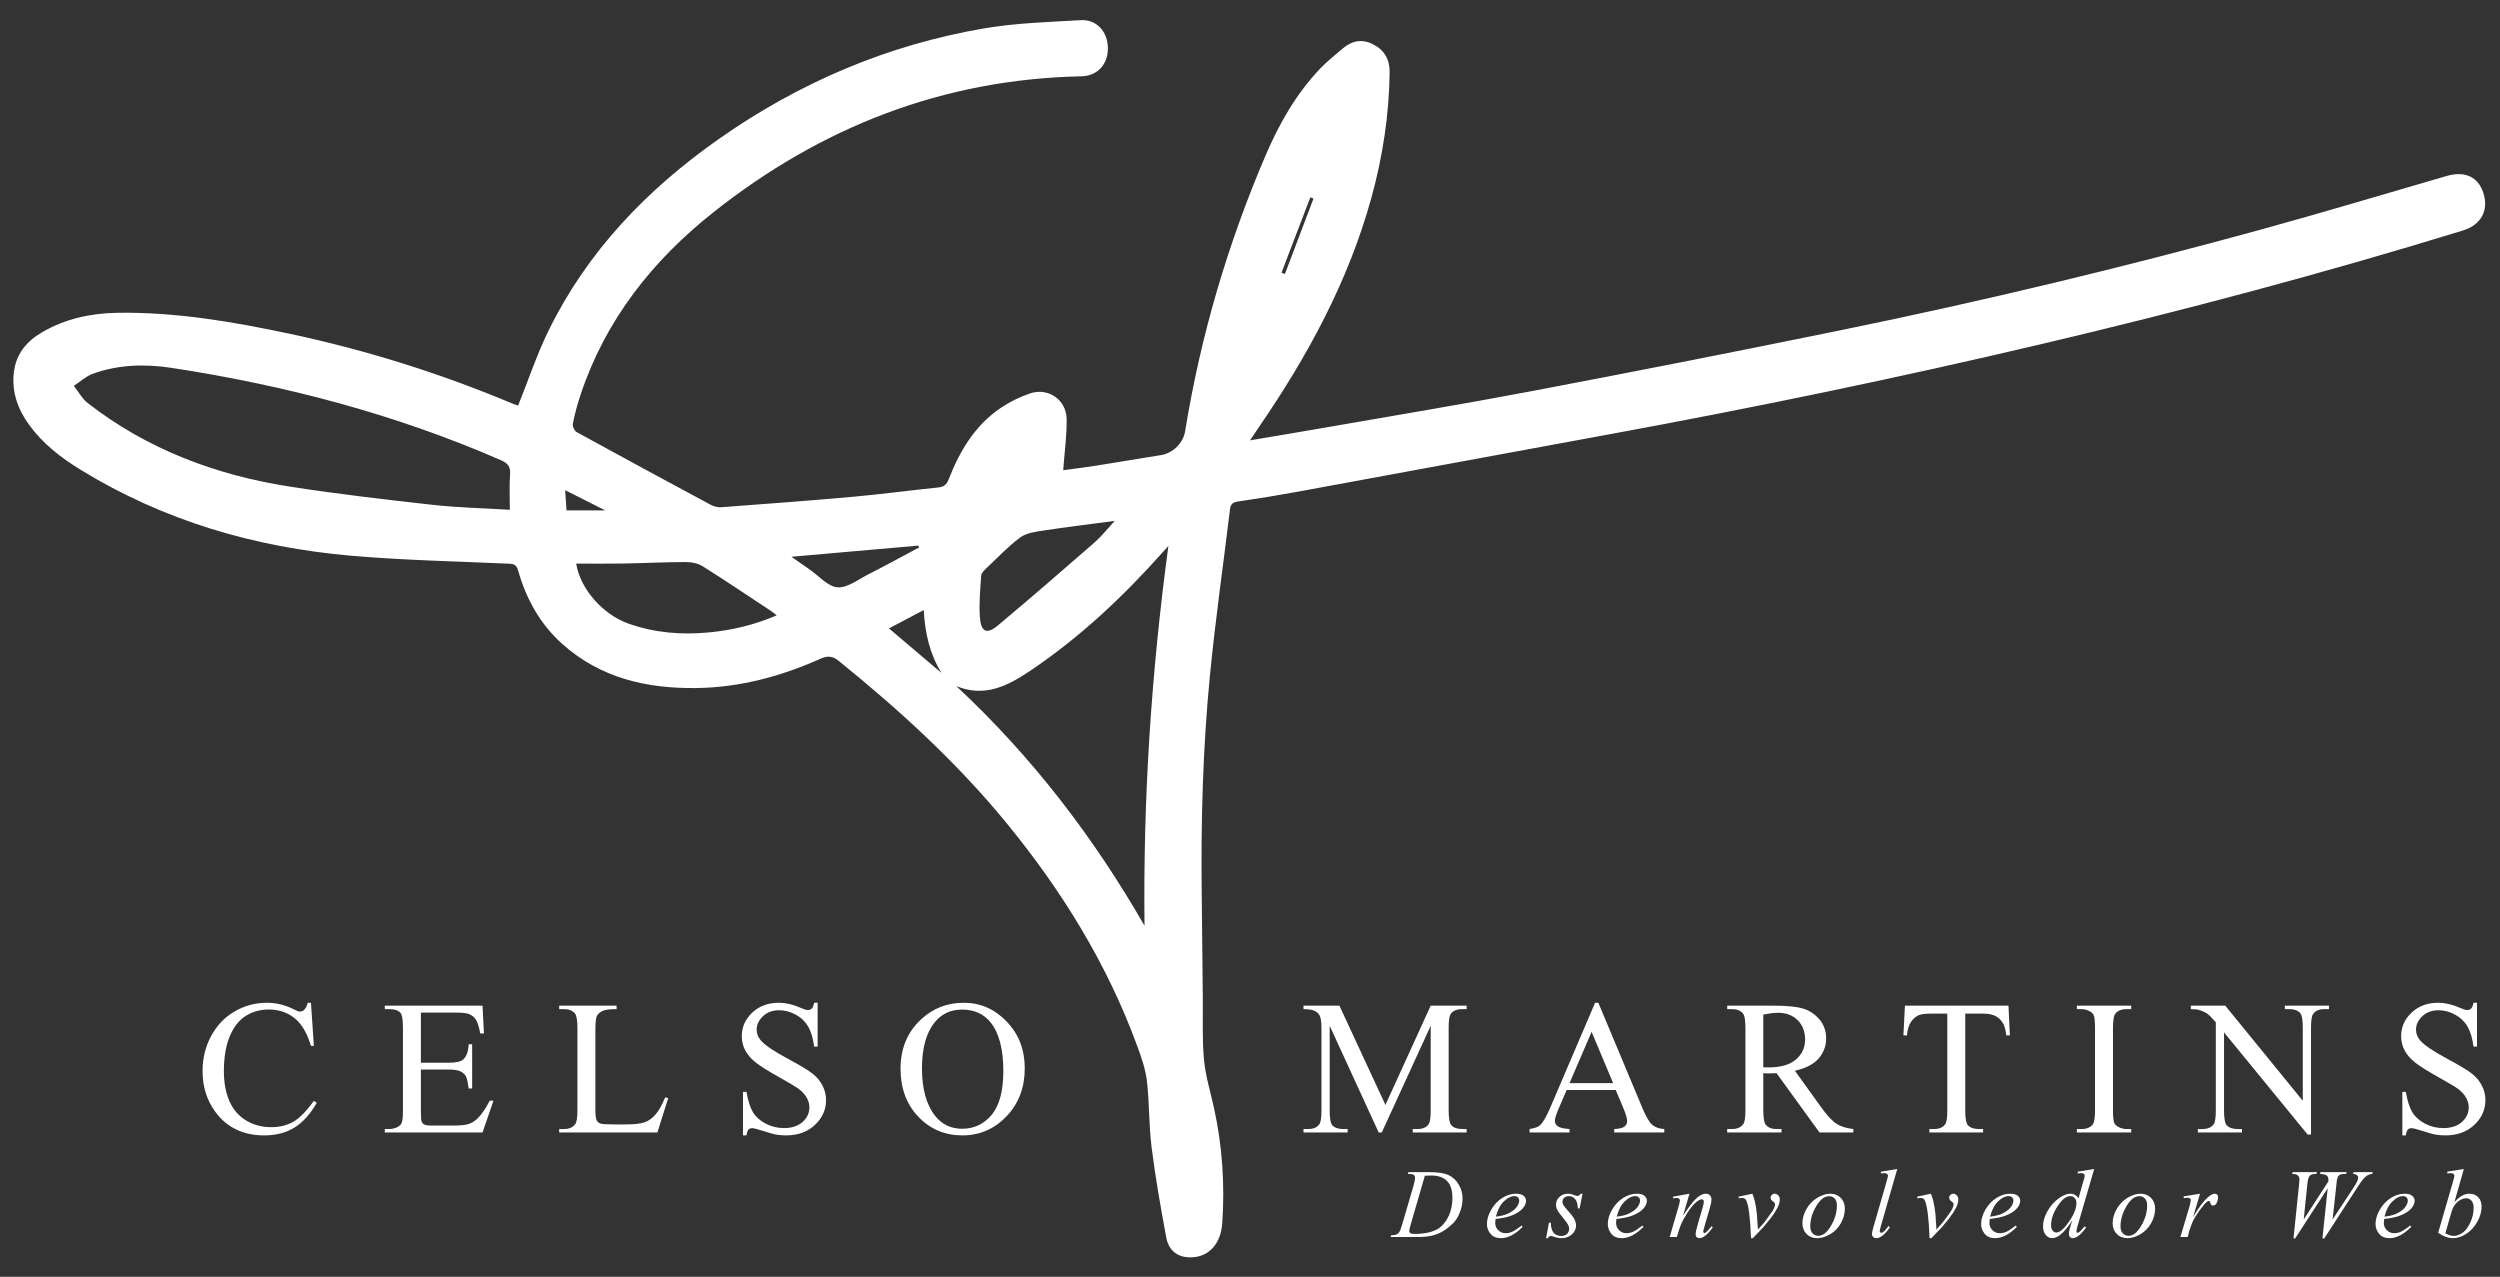 <?xml version="1.0" encoding="utf-8"?>
<!-- Generator: Adobe Illustrator 16.0.0, SVG Export Plug-In . SVG Version: 6.00 Build 0)  -->
<!DOCTYPE svg PUBLIC "-//W3C//DTD SVG 1.1//EN" "http://www.w3.org/Graphics/SVG/1.1/DTD/svg11.dtd">
<svg version="1.1" id="Layer_1" xmlns="http://www.w3.org/2000/svg" xmlns:xlink="http://www.w3.org/1999/xlink" x="0px" y="0px"
	 width="746px" height="381px" viewBox="0 0 746 381" enable-background="new 0 0 746 381" xml:space="preserve">
<rect x="0" y="0" width="746" height="381" fill="#333333" stroke="none"/>
<g>
	<path fill-rule="evenodd" clip-rule="evenodd" fill="#FFFFFF" d="M154.61,121.031c3.039-7.573,5.561-15.177,9.047-22.308
		c11.615-23.75,29.398-42.188,50.836-57.246c23.934-16.816,50.3-28.069,79.145-33.002c9.496-1.623,19.241-1.892,28.892-2.461
		c4.745-0.28,8.083,3.549,8.064,8.436c-0.017,4.834-3.183,8.222-7.902,8.319c-41.255,0.85-77.632,15.114-109.739,40.516
		c-18.221,14.413-32.273,32.144-39.725,54.526c-0.938,2.814-1.715,5.698-2.297,8.602c-0.152,0.76,0.471,2.157,1.143,2.525
		c13.278,7.3,26.609,14.503,39.959,21.671c0.928,0.497,2.121,0.827,3.153,0.749c13.185-0.98,26.37-1.956,39.538-3.139
		c8.434-0.754,16.83-1.905,25.257-2.758c1.733-0.173,2.499-0.877,3.114-2.459c3.292-8.47,7.857-16.109,15.561-21.31
		c2.662-1.8,5.662-3.259,8.705-4.298c5.422-1.85,10.873,1.922,10.926,7.688c0.045,4.974-0.645,9.953-1.033,15.237
		c3.053-0.425,6.523-0.85,9.977-1.392c6.428-1.014,12.844-2.118,19.273-3.138c3.449-0.551,6.562-3.58,7.126-7.051
		c4.625-28.485,12.706-55.969,24.072-82.481c4.052-9.453,9.121-18.337,16.28-25.843c2.051-2.143,4.415-3.987,6.673-5.93
		c2.728-2.35,5.773-2.947,9.048-1.285c3.382,1.722,5.008,4.516,4.963,8.361c-0.156,12.73-2.067,25.196-5.443,37.452
		c-6.885,24.977-19.074,47.346-33.646,68.544c-0.776,1.132-1.525,2.28-2.565,3.837c7.474-1.266,14.438-2.409,21.384-3.625
		c21.059-3.683,42.156-7.156,63.153-11.149c30.95-5.882,61.867-11.963,92.734-18.292c41.687-8.548,83.061-18.477,124.099-29.749
		c18.627-5.116,37.126-10.677,55.681-16.064c5.421-1.573,9.395,0.209,10.959,5.029c1.688,5.209-0.62,9.552-6.097,11.236
		c-41.563,12.79-83.574,23.945-125.898,33.927c-42.793,10.094-85.832,19.002-129.078,26.94
		c-30.989,5.692-61.962,11.44-92.952,17.124c-5.852,1.073-11.729,2.034-17.619,2.884c-1.635,0.237-2.178,0.889-2.365,2.442
		c-1.978,16.442-4.35,32.848-5.96,49.326c-2.135,21.895-2.741,43.881-2.456,65.884c0.131,10.16,0.207,20.32,0.316,30.478
		c0.066,6.151-0.213,12.335,0.354,18.438c0.452,4.854,1.938,9.61,2.989,14.408c2.487,11.354,3.264,22.833,2.459,34.415
		c-0.41,5.947-3.85,9.834-8.813,10.127c-4.119,0.246-7.098-1.671-7.883-5.871c-1.672-8.947-3.248-17.929-4.387-26.957
		c-0.826-6.547-0.634-13.218-1.396-19.773c-0.411-3.549-1.649-7.053-2.888-10.439c-8.952-24.471-22.451-46.303-38.885-66.392
		c-14.82-18.116-31.994-33.812-50.145-48.496c-1.823-1.476-3.271-1.663-5.451-0.69c-11.74,5.242-23.986,8.567-36.923,8.755
		c-14.848,0.212-28.675-2.912-40.12-13.12c-6.649-5.93-10.799-13.446-13.213-21.933c-0.455-1.596-1.115-1.976-2.66-2.046
		c-15.719-0.71-31.477-1.02-47.142-2.381c-28.809-2.501-56.034-10.453-80.849-25.705c-5.82-3.577-11.198-7.743-15.268-13.349
		c-3.391-4.673-5.243-9.828-4.55-15.696c0.644-5.449,3.759-9.193,8.323-11.876c7.004-4.116,14.73-5.757,22.709-5.868
		c17.408-0.24,34.461,2.683,51.42,6.296c22.875,4.873,45.078,11.87,66.637,20.927C153.806,120.799,154.412,120.964,154.61,121.031z
		 M152.138,152.124c0-3.82-0.184-7.171,0.063-10.487c0.171-2.312-0.549-3.37-2.705-4.31c-31.523-13.745-64.482-22.394-98.38-27.566
		c-7.813-1.19-15.833-0.997-23.44,1.78c-2.049,0.746-3.774,2.378-5.648,3.604c1.394,1.75,2.506,3.862,4.225,5.195
		c17.757,13.76,38.135,21.416,60.122,24.845c14.227,2.216,28.546,3.873,42.86,5.472
		C136.612,151.481,144.067,151.629,152.138,152.124z M341.525,276.239c-0.44-37.758,1.983-75.233,7.122-113.307
		c-0.959,1.051-1.328,1.453-1.691,1.858c-11.822,13.254-24.672,25.364-39.453,35.313c-6.701,4.507-13.602,8.14-22.144,4.63
		C307.845,225.675,326.243,249.643,341.525,276.239z M231.769,183.622c-0.801-0.609-1.357-1.084-1.967-1.486
		c-6.669-4.404-13.299-8.872-20.06-13.128c-1.376-0.869-3.263-1.297-4.913-1.294c-6.322,0.014-12.643,0.332-18.965,0.441
		c-4.626,0.084-9.255,0.017-13.933,0.017c1.227,7.587,7.913,15.165,15.587,17.903c7.763,2.767,15.804,3.412,23.924,2.649
		C218.357,188.073,225.101,186.492,231.769,183.622z M332.644,155.438c-7.523,1-14.422,1.827-21.287,2.878
		c-2.385,0.366-5.104,0.718-6.937,2.07c-3.638,2.691-6.783,6.056-10.089,9.186c-0.641,0.608-1.495,1.397-1.545,2.151
		c-0.281,4.161-0.689,8.363-0.385,12.502c0.328,4.438,2.084,5.161,5.475,2.319c9.686-8.112,19.238-16.386,28.757-24.693
		C328.699,160.049,330.412,157.841,332.644,155.438z M274.284,163.347c-0.094-0.18-0.186-0.358-0.278-0.537
		c-12.453,1.096-24.906,2.19-37.843,3.328c2.119,1.486,3.775,2.663,5.446,3.817c2.741,1.892,5.382,5.035,8.275,5.295
		c2.888,0.257,6.097-2.263,9.06-3.775C264.101,168.851,269.175,166.065,274.284,163.347z M280.935,200.813
		c-3.5-5.645-4.91-11.888-5.294-18.775c-3.563,1.883-6.87,3.63-10.37,5.479C270.605,192.044,275.77,196.429,280.935,200.813z
		 M168.643,146.267c0.156,2.367,0.28,4.223,0.403,6.045c3.85,0,7.371,0,11.579,0C176.374,150.168,172.766,148.349,168.643,146.267z
		 M382.396,81.387c0.341,0.123,0.683,0.243,1.023,0.363c2.845-7.5,5.689-15.003,8.528-22.503c-0.313-0.12-0.632-0.237-0.944-0.357
		C388.13,66.39,385.263,73.887,382.396,81.387z"/>
</g>
<g>
	<path fill="#FFFFFF" d="M92.79,299.225l0.865,12.866H92.79c-1.154-3.852-2.801-6.624-4.94-8.317
		c-2.14-1.692-4.708-2.539-7.703-2.539c-2.512,0-4.782,0.637-6.81,1.911c-2.028,1.275-3.624,3.308-4.787,6.099
		c-1.162,2.791-1.744,6.262-1.744,10.41c0,3.424,0.549,6.392,1.646,8.903s2.75,4.438,4.954,5.777c2.205,1.34,4.722,2.01,7.55,2.01
		c2.456,0,4.623-0.525,6.503-1.577c1.88-1.051,3.944-3.14,6.196-6.266l0.865,0.559c-1.898,3.367-4.113,5.833-6.643,7.396
		c-2.531,1.563-5.536,2.345-9.016,2.345c-6.27,0-11.127-2.326-14.568-6.978c-2.568-3.461-3.852-7.536-3.852-12.225
		c0-3.777,0.846-7.247,2.539-10.41s4.023-5.614,6.992-7.354c2.967-1.739,6.21-2.609,9.727-2.609c2.735,0,5.433,0.67,8.094,2.01
		c0.781,0.409,1.34,0.613,1.675,0.613c0.503,0,0.938-0.176,1.312-0.53c0.484-0.502,0.828-1.2,1.033-2.093H92.79z"/>
	<path fill="#FFFFFF" d="M125.595,302.155v14.96h8.318c2.158,0,3.6-0.326,4.326-0.978c0.967-0.855,1.506-2.362,1.618-4.521h1.032
		v13.174h-1.032c-0.261-1.842-0.521-3.023-0.782-3.545c-0.334-0.65-0.883-1.162-1.646-1.535c-0.763-0.371-1.936-0.558-3.516-0.558
		h-8.318v12.476c0,1.675,0.074,2.693,0.225,3.056c0.148,0.363,0.408,0.652,0.781,0.865c0.371,0.215,1.078,0.321,2.121,0.321h6.419
		c2.14,0,3.693-0.148,4.661-0.446c0.967-0.298,1.897-0.884,2.791-1.759c1.153-1.153,2.334-2.893,3.545-5.219h1.115l-3.266,9.489
		h-29.165v-1.032h1.339c0.894,0,1.74-0.214,2.541-0.643c0.595-0.297,1-0.744,1.213-1.34c0.215-0.595,0.322-1.813,0.322-3.656
		v-24.588c0-2.4-0.242-3.88-0.727-4.438c-0.67-0.743-1.786-1.116-3.35-1.116h-1.339v-1.032h29.165l0.42,8.289h-1.089
		c-0.392-1.991-0.823-3.358-1.298-4.103s-1.178-1.312-2.107-1.703c-0.744-0.278-2.057-0.418-3.936-0.418H125.595z"/>
	<path fill="#FFFFFF" d="M198.479,327.47l0.921,0.195l-3.237,10.271h-29.306v-1.032h1.423c1.601,0,2.744-0.521,3.434-1.563
		c0.391-0.595,0.586-1.972,0.586-4.131v-24.421c0-2.362-0.261-3.842-0.781-4.438c-0.727-0.818-1.805-1.229-3.238-1.229h-1.423
		v-1.032h17.136v1.032c-2.009-0.018-3.418,0.168-4.228,0.559s-1.363,0.884-1.661,1.479c-0.297,0.596-0.446,2.019-0.446,4.27v23.779
		c0,1.545,0.149,2.605,0.446,3.182c0.224,0.391,0.568,0.68,1.033,0.865c0.465,0.187,1.916,0.279,4.354,0.279h2.764
		c2.902,0,4.939-0.214,6.111-0.642c1.173-0.428,2.242-1.187,3.211-2.274C196.544,331.53,197.511,329.813,198.479,327.47z"/>
	<path fill="#FFFFFF" d="M243.983,299.225v13.09h-1.033c-0.334-2.512-0.935-4.512-1.8-6.001c-0.865-1.488-2.099-2.67-3.698-3.544
		c-1.6-0.875-3.256-1.313-4.968-1.313c-1.936,0-3.535,0.591-4.8,1.772c-1.266,1.182-1.898,2.526-1.898,4.033
		c0,1.153,0.4,2.205,1.2,3.153c1.153,1.396,3.897,3.257,8.233,5.582c3.535,1.898,5.949,3.354,7.242,4.368
		c1.293,1.015,2.289,2.21,2.986,3.587c0.698,1.377,1.047,2.818,1.047,4.325c0,2.866-1.111,5.336-3.335,7.41
		c-2.224,2.075-5.085,3.112-8.583,3.112c-1.098,0-2.131-0.084-3.098-0.251c-0.576-0.094-1.771-0.433-3.586-1.019
		c-1.814-0.587-2.963-0.88-3.447-0.88c-0.465,0-0.833,0.14-1.103,0.419c-0.271,0.279-0.47,0.856-0.601,1.73h-1.032v-12.979h1.032
		c0.484,2.717,1.135,4.75,1.955,6.099c0.818,1.35,2.068,2.47,3.754,3.363c1.684,0.893,3.529,1.34,5.539,1.34
		c2.326,0,4.163-0.614,5.513-1.843c1.349-1.228,2.023-2.679,2.023-4.354c0-0.93-0.257-1.87-0.768-2.819
		c-0.513-0.948-1.308-1.832-2.386-2.651c-0.727-0.558-2.708-1.744-5.945-3.559c-3.238-1.813-5.54-3.26-6.908-4.34
		c-1.367-1.078-2.404-2.27-3.111-3.572c-0.707-1.302-1.061-2.735-1.061-4.298c0-2.717,1.041-5.057,3.125-7.02
		s4.736-2.944,7.955-2.944c2.01,0,4.14,0.493,6.391,1.479c1.043,0.465,1.777,0.697,2.205,0.697c0.484,0,0.879-0.144,1.187-0.433
		c0.308-0.288,0.554-0.869,0.739-1.744H243.983z"/>
	<path fill="#FFFFFF" d="M287.618,299.225c4.912,0,9.168,1.865,12.769,5.596s5.4,8.387,5.4,13.969c0,5.75-1.813,10.522-5.442,14.318
		s-8.02,5.693-13.174,5.693c-5.209,0-9.586-1.852-13.131-5.554c-3.545-3.703-5.317-8.494-5.317-14.374
		c0-6.01,2.047-10.913,6.141-14.709C278.417,300.871,282.669,299.225,287.618,299.225z M287.087,301.262
		c-3.387,0-6.103,1.256-8.148,3.768c-2.55,3.126-3.824,7.703-3.824,13.732c0,6.178,1.32,10.932,3.963,14.262
		c2.028,2.53,4.707,3.796,8.039,3.796c3.553,0,6.488-1.386,8.805-4.159c2.316-2.771,3.475-7.145,3.475-13.117
		c0-6.476-1.274-11.304-3.823-14.485C293.525,302.527,290.697,301.262,287.087,301.262z"/>
	<path fill="#FFFFFF" d="M411.404,337.936l-14.625-31.846v25.287c0,2.326,0.251,3.777,0.754,4.354
		c0.688,0.781,1.776,1.173,3.266,1.173h1.339v1.032h-13.173v-1.032h1.34c1.6,0,2.734-0.484,3.404-1.452
		c0.409-0.595,0.614-1.953,0.614-4.074v-24.729c0-1.675-0.187-2.884-0.559-3.628c-0.261-0.54-0.739-0.991-1.437-1.354
		c-0.698-0.363-1.819-0.545-3.363-0.545v-1.032h10.717l13.732,29.612l13.508-29.612h10.718v1.032h-1.312
		c-1.619,0-2.764,0.484-3.434,1.451c-0.409,0.596-0.614,1.954-0.614,4.075v24.729c0,2.326,0.261,3.777,0.782,4.354
		c0.688,0.781,1.776,1.173,3.266,1.173h1.312v1.032h-16.076v-1.032h1.34c1.618,0,2.753-0.484,3.404-1.452
		c0.409-0.595,0.614-1.953,0.614-4.074V306.09l-14.597,31.846H411.404z"/>
	<path fill="#FFFFFF" d="M482.139,325.265h-14.652l-2.567,5.973c-0.633,1.47-0.949,2.567-0.949,3.293
		c0,0.577,0.274,1.084,0.823,1.521s1.734,0.721,3.559,0.852v1.032h-11.918v-1.032c1.581-0.279,2.605-0.643,3.07-1.089
		c0.949-0.894,2-2.707,3.154-5.442l13.313-31.147h0.977l13.174,31.482c1.061,2.53,2.023,4.173,2.889,4.926
		c0.865,0.754,2.069,1.177,3.614,1.271v1.032h-14.932v-1.032c1.507-0.074,2.525-0.326,3.056-0.754s0.796-0.949,0.796-1.563
		c0-0.818-0.372-2.111-1.116-3.879L482.139,325.265z M481.357,323.199l-6.419-15.295l-6.587,15.295H481.357z"/>
	<path fill="#FFFFFF" d="M553.041,337.936h-10.103l-12.812-17.695c-0.948,0.038-1.721,0.057-2.316,0.057
		c-0.242,0-0.502-0.005-0.781-0.015c-0.279-0.009-0.567-0.022-0.865-0.042v10.997c0,2.382,0.261,3.861,0.781,4.438
		c0.707,0.819,1.768,1.229,3.182,1.229h1.479v1.032h-16.216v-1.032h1.424c1.6,0,2.744-0.521,3.433-1.563
		c0.391-0.576,0.586-1.944,0.586-4.103v-24.449c0-2.382-0.261-3.86-0.781-4.438c-0.726-0.818-1.805-1.229-3.237-1.229h-1.424v-1.032
		h13.788c4.019,0,6.981,0.293,8.889,0.879s3.526,1.666,4.856,3.237c1.33,1.573,1.996,3.447,1.996,5.624
		c0,2.326-0.759,4.345-2.275,6.057s-3.865,2.921-7.047,3.628l7.814,10.857c1.786,2.493,3.321,4.149,4.605,4.968
		c1.284,0.819,2.958,1.34,5.023,1.563V337.936z M526.164,318.482c0.354,0,0.66,0.005,0.921,0.014
		c0.261,0.01,0.475,0.014,0.643,0.014c3.609,0,6.33-0.781,8.163-2.344c1.833-1.563,2.749-3.554,2.749-5.973
		c0-2.363-0.739-4.284-2.219-5.764s-3.438-2.219-5.875-2.219c-1.079,0-2.54,0.177-4.382,0.53V318.482z"/>
	<path fill="#FFFFFF" d="M599.327,300.09l0.419,8.875h-1.061c-0.205-1.563-0.484-2.679-0.838-3.349
		c-0.577-1.079-1.344-1.875-2.303-2.387c-0.958-0.512-2.219-0.768-3.781-0.768h-5.331v28.915c0,2.326,0.251,3.777,0.754,4.354
		c0.707,0.781,1.795,1.173,3.266,1.173h1.312v1.032h-16.048v-1.032h1.339c1.601,0,2.735-0.484,3.405-1.452
		c0.409-0.595,0.614-1.953,0.614-4.074v-28.915h-4.55c-1.768,0-3.023,0.131-3.768,0.391c-0.968,0.354-1.796,1.033-2.484,2.038
		c-0.688,1.004-1.098,2.362-1.228,4.074h-1.061l0.446-8.875H599.327z"/>
	<path fill="#FFFFFF" d="M635.955,336.903v1.032H619.74v-1.032h1.339c1.563,0,2.698-0.456,3.405-1.368
		c0.446-0.595,0.67-2.027,0.67-4.298v-24.449c0-1.916-0.121-3.182-0.362-3.796c-0.187-0.465-0.568-0.865-1.145-1.2
		c-0.819-0.446-1.675-0.67-2.568-0.67h-1.339v-1.032h16.215v1.032h-1.367c-1.545,0-2.67,0.456-3.377,1.368
		c-0.466,0.596-0.698,2.028-0.698,4.298v24.449c0,1.916,0.121,3.182,0.363,3.796c0.186,0.465,0.576,0.865,1.172,1.2
		c0.8,0.446,1.646,0.67,2.54,0.67H635.955z"/>
	<path fill="#FFFFFF" d="M653.745,300.09h10.271l23.137,28.384v-21.825c0-2.325-0.261-3.777-0.781-4.354
		c-0.688-0.782-1.777-1.173-3.266-1.173h-1.312v-1.032h13.174v1.032h-1.34c-1.601,0-2.735,0.484-3.405,1.451
		c-0.409,0.596-0.614,1.954-0.614,4.075v31.901h-1.005l-24.951-30.478v23.305c0,2.326,0.251,3.777,0.754,4.354
		c0.707,0.781,1.795,1.173,3.266,1.173h1.339v1.032h-13.173v-1.032h1.312c1.619,0,2.763-0.484,3.433-1.452
		c0.409-0.595,0.614-1.953,0.614-4.074v-26.319c-1.098-1.284-1.931-2.13-2.498-2.54c-0.567-0.409-1.4-0.79-2.498-1.144
		c-0.539-0.168-1.358-0.252-2.456-0.252V300.09z"/>
	<path fill="#FFFFFF" d="M739.133,299.225v13.09h-1.032c-0.335-2.512-0.935-4.512-1.8-6.001c-0.865-1.488-2.099-2.67-3.698-3.544
		c-1.601-0.875-3.257-1.313-4.968-1.313c-1.936,0-3.536,0.591-4.801,1.772c-1.266,1.182-1.898,2.526-1.898,4.033
		c0,1.153,0.4,2.205,1.2,3.153c1.153,1.396,3.898,3.257,8.233,5.582c3.535,1.898,5.949,3.354,7.243,4.368
		c1.293,1.015,2.288,2.21,2.986,3.587c0.697,1.377,1.047,2.818,1.047,4.325c0,2.866-1.112,5.336-3.336,7.41
		c-2.224,2.075-5.084,3.112-8.582,3.112c-1.098,0-2.131-0.084-3.098-0.251c-0.577-0.094-1.772-0.433-3.587-1.019
		c-1.814-0.587-2.963-0.88-3.446-0.88c-0.466,0-0.833,0.14-1.103,0.419c-0.271,0.279-0.471,0.856-0.601,1.73h-1.032v-12.979h1.032
		c0.483,2.717,1.135,4.75,1.954,6.099c0.818,1.35,2.069,2.47,3.754,3.363c1.684,0.893,3.53,1.34,5.54,1.34
		c2.325,0,4.163-0.614,5.512-1.843c1.35-1.228,2.023-2.679,2.023-4.354c0-0.93-0.256-1.87-0.768-2.819
		c-0.512-0.948-1.307-1.832-2.386-2.651c-0.726-0.558-2.707-1.744-5.945-3.559c-3.237-1.813-5.54-3.26-6.907-4.34
		c-1.368-1.078-2.405-2.27-3.112-3.572c-0.707-1.302-1.061-2.735-1.061-4.298c0-2.717,1.042-5.057,3.126-7.02
		s4.735-2.944,7.954-2.944c2.01,0,4.141,0.493,6.392,1.479c1.042,0.465,1.776,0.697,2.205,0.697c0.483,0,0.879-0.144,1.187-0.433
		c0.307-0.288,0.553-0.869,0.739-1.744H739.133z"/>
</g>
<g>
	<path fill="#FFFFFF" d="M420.104,350.292l0.171-0.528h6.184c2.618,0,4.558,0.3,5.819,0.899c1.261,0.6,2.268,1.545,3.02,2.834
		c0.752,1.291,1.129,2.673,1.129,4.148c0,1.267-0.217,2.497-0.65,3.691c-0.433,1.195-0.923,2.152-1.471,2.87
		c-0.548,0.72-1.388,1.512-2.521,2.378s-2.361,1.507-3.684,1.921c-1.324,0.414-2.976,0.621-4.956,0.621h-8.196l0.186-0.528
		c0.752-0.019,1.257-0.086,1.514-0.2c0.381-0.161,0.662-0.381,0.843-0.656c0.275-0.4,0.585-1.205,0.928-2.414l3.428-11.709
		c0.267-0.924,0.399-1.647,0.399-2.171c0-0.371-0.124-0.657-0.371-0.856c-0.248-0.2-0.733-0.3-1.456-0.3H420.104z M425.174,350.834
		l-4.198,14.494c-0.314,1.086-0.472,1.757-0.472,2.014c0,0.152,0.05,0.3,0.15,0.442c0.1,0.144,0.235,0.238,0.407,0.286
		c0.247,0.086,0.646,0.129,1.199,0.129c1.494,0,2.882-0.155,4.162-0.465c1.28-0.309,2.33-0.769,3.149-1.378
		c1.161-0.885,2.089-2.104,2.784-3.655s1.043-3.317,1.043-5.298c0-2.237-0.534-3.901-1.6-4.991c-1.066-1.09-2.623-1.635-4.67-1.635
		C426.625,350.777,425.974,350.796,425.174,350.834z"/>
	<path fill="#FFFFFF" d="M446.273,363.743c-0.066,0.477-0.1,0.871-0.1,1.186c0,0.848,0.3,1.568,0.899,2.163
		c0.6,0.596,1.328,0.893,2.185,0.893c0.686,0,1.345-0.141,1.978-0.421c0.634-0.281,1.573-0.902,2.82-1.863l0.3,0.414
		c-2.256,2.237-4.407,3.355-6.454,3.355c-1.39,0-2.438-0.438-3.142-1.313c-0.705-0.876-1.057-1.843-1.057-2.899
		c0-1.418,0.438-2.87,1.313-4.355c0.876-1.484,1.976-2.639,3.299-3.463c1.323-0.823,2.685-1.235,4.084-1.235
		c1.009,0,1.757,0.205,2.242,0.614s0.729,0.896,0.729,1.457c0,0.79-0.314,1.547-0.942,2.271c-0.829,0.942-2.048,1.704-3.656,2.284
		C449.705,363.22,448.206,363.524,446.273,363.743z M446.373,363.044c1.409-0.162,2.557-0.438,3.441-0.828
		c1.171-0.523,2.05-1.15,2.635-1.878c0.586-0.729,0.879-1.421,0.879-2.078c0-0.399-0.127-0.724-0.379-0.971
		c-0.252-0.248-0.611-0.371-1.078-0.371c-0.971,0-2.002,0.517-3.092,1.549C447.689,359.5,446.888,361.025,446.373,363.044z"/>
	<path fill="#FFFFFF" d="M472.229,356.203l-0.871,4.385h-0.528c-0.048-1.276-0.319-2.204-0.814-2.785
		c-0.495-0.58-1.109-0.871-1.842-0.871c-0.591,0-1.06,0.162-1.407,0.485c-0.347,0.324-0.521,0.715-0.521,1.171
		c0,0.314,0.068,0.614,0.207,0.9c0.138,0.285,0.44,0.686,0.906,1.199c1.237,1.352,2.037,2.37,2.399,3.056
		c0.361,0.686,0.543,1.333,0.543,1.942c0,0.99-0.412,1.868-1.235,2.635c-0.824,0.767-1.864,1.149-3.12,1.149
		c-0.686,0-1.476-0.162-2.371-0.485c-0.313-0.114-0.557-0.172-0.728-0.172c-0.429,0-0.753,0.22-0.972,0.657h-0.528l0.871-4.627
		h0.528c0.058,1.447,0.357,2.471,0.899,3.07c0.543,0.6,1.285,0.899,2.229,0.899c0.723,0,1.297-0.202,1.721-0.606
		c0.423-0.404,0.635-0.902,0.635-1.492c0-0.381-0.076-0.733-0.229-1.057c-0.267-0.571-0.825-1.361-1.678-2.371
		c-0.852-1.009-1.399-1.766-1.642-2.271c-0.243-0.504-0.364-1.009-0.364-1.514c0-0.923,0.335-1.704,1.007-2.342
		c0.671-0.638,1.535-0.957,2.592-0.957c0.304,0,0.58,0.024,0.828,0.072c0.133,0.028,0.444,0.135,0.936,0.321
		c0.489,0.186,0.815,0.278,0.978,0.278c0.409,0,0.752-0.224,1.028-0.672H472.229z"/>
	<path fill="#FFFFFF" d="M482.334,363.743c-0.066,0.477-0.1,0.871-0.1,1.186c0,0.848,0.3,1.568,0.899,2.163
		c0.6,0.596,1.328,0.893,2.185,0.893c0.686,0,1.345-0.141,1.978-0.421c0.634-0.281,1.573-0.902,2.82-1.863l0.3,0.414
		c-2.256,2.237-4.407,3.355-6.454,3.355c-1.39,0-2.438-0.438-3.142-1.313c-0.705-0.876-1.057-1.843-1.057-2.899
		c0-1.418,0.438-2.87,1.313-4.355c0.876-1.484,1.976-2.639,3.299-3.463c1.323-0.823,2.685-1.235,4.084-1.235
		c1.009,0,1.757,0.205,2.242,0.614s0.729,0.896,0.729,1.457c0,0.79-0.314,1.547-0.942,2.271c-0.829,0.942-2.048,1.704-3.656,2.284
		C485.766,363.22,484.267,363.524,482.334,363.743z M482.434,363.044c1.409-0.162,2.557-0.438,3.441-0.828
		c1.171-0.523,2.05-1.15,2.635-1.878c0.586-0.729,0.879-1.421,0.879-2.078c0-0.399-0.127-0.724-0.379-0.971
		c-0.252-0.248-0.611-0.371-1.078-0.371c-0.971,0-2.002,0.517-3.092,1.549C483.75,359.5,482.948,361.025,482.434,363.044z"/>
	<path fill="#FFFFFF" d="M504.133,356.203l-1.898,6.498c1.779-2.656,3.144-4.403,4.091-5.241c0.947-0.837,1.858-1.257,2.734-1.257
		c0.477,0,0.869,0.157,1.179,0.472c0.309,0.314,0.464,0.724,0.464,1.229c0,0.57-0.139,1.332-0.414,2.284l-1.742,6.012
		c-0.2,0.695-0.3,1.119-0.3,1.271c0,0.133,0.038,0.245,0.114,0.335c0.076,0.091,0.157,0.136,0.242,0.136
		c0.114,0,0.253-0.062,0.414-0.186c0.505-0.399,1.058-1.009,1.657-1.827l0.442,0.271c-0.886,1.267-1.724,2.171-2.514,2.714
		c-0.552,0.371-1.047,0.557-1.484,0.557c-0.353,0-0.634-0.107-0.843-0.321c-0.21-0.214-0.314-0.502-0.314-0.864
		c0-0.457,0.162-1.242,0.485-2.355l1.657-5.741c0.209-0.714,0.313-1.271,0.313-1.671c0-0.19-0.062-0.345-0.186-0.464
		s-0.276-0.179-0.457-0.179c-0.267,0-0.585,0.114-0.956,0.343c-0.705,0.429-1.438,1.136-2.199,2.121
		c-0.762,0.985-1.566,2.244-2.414,3.776c-0.447,0.81-0.818,1.695-1.113,2.656l-0.714,2.356h-2.143l2.6-8.939
		c0.304-1.075,0.457-1.723,0.457-1.942c0-0.209-0.084-0.393-0.25-0.549c-0.167-0.157-0.374-0.236-0.621-0.236
		c-0.114,0-0.314,0.02-0.601,0.058l-0.542,0.085l-0.086-0.514L504.133,356.203z"/>
	<path fill="#FFFFFF" d="M518.778,357.089l4.127-0.886c0.295,0.705,0.533,1.424,0.714,2.156c0.258,1.076,0.467,2.352,0.629,3.827
		c0.076,0.743,0.181,2.313,0.314,4.713c1.189-1.313,1.898-2.128,2.127-2.442c1.257-1.704,1.98-2.703,2.171-2.998
		c0.314-0.505,0.533-0.947,0.657-1.328c0.104-0.286,0.157-0.558,0.157-0.814c0-0.247-0.222-0.533-0.664-0.856
		c-0.443-0.323-0.664-0.686-0.664-1.085c0-0.305,0.121-0.576,0.363-0.814c0.243-0.238,0.531-0.357,0.864-0.357
		c0.4,0,0.752,0.165,1.057,0.493s0.457,0.735,0.457,1.221s-0.076,0.952-0.229,1.399c-0.247,0.724-0.709,1.606-1.385,2.649
		c-0.676,1.042-1.767,2.439-3.271,4.19c-0.19,0.22-1.247,1.324-3.17,3.313h-0.528c-0.229-6.026-0.705-9.786-1.428-11.281
		c-0.238-0.485-0.634-0.729-1.186-0.729c-0.238,0-0.576,0.043-1.014,0.129L518.778,357.089z"/>
	<path fill="#FFFFFF" d="M550.504,360.673c0,1.429-0.379,2.842-1.136,4.241s-1.812,2.509-3.163,3.327
		c-1.352,0.819-2.665,1.229-3.941,1.229c-1.304,0-2.368-0.416-3.191-1.25c-0.823-0.832-1.235-1.91-1.235-3.234
		c0-1.399,0.402-2.803,1.207-4.212s1.88-2.522,3.228-3.342c1.347-0.818,2.648-1.229,3.905-1.229s2.292,0.415,3.105,1.243
		C550.097,358.274,550.504,359.35,550.504,360.673z M548.133,359.688c0-0.885-0.217-1.563-0.649-2.034
		c-0.434-0.472-0.992-0.707-1.678-0.707c-1.399,0-2.688,1.002-3.863,3.006s-1.764,3.996-1.764,5.977
		c0,0.904,0.229,1.602,0.686,2.092s1.033,0.735,1.729,0.735c1.342,0,2.601-0.997,3.776-2.992
		C547.545,363.77,548.133,361.744,548.133,359.688z"/>
	<path fill="#FFFFFF" d="M566.148,348.82l-4.884,16.994c-0.238,0.847-0.356,1.366-0.356,1.556c0,0.144,0.045,0.263,0.136,0.357
		c0.09,0.096,0.202,0.143,0.335,0.143c0.181,0,0.376-0.081,0.586-0.242c0.495-0.391,1.014-0.995,1.557-1.813l0.428,0.442
		c-0.904,1.275-1.737,2.166-2.499,2.67c-0.562,0.362-1.095,0.543-1.599,0.543c-0.362,0-0.664-0.124-0.907-0.371
		c-0.243-0.248-0.364-0.533-0.364-0.857c0-0.343,0.152-1.047,0.457-2.113l3.87-13.395c0.314-1.095,0.471-1.723,0.471-1.885
		c0-0.229-0.09-0.416-0.271-0.564c-0.182-0.147-0.462-0.221-0.843-0.221c-0.22,0-0.553,0.033-1,0.1v-0.528L566.148,348.82z"/>
	<path fill="#FFFFFF" d="M572.055,357.089l4.127-0.886c0.295,0.705,0.533,1.424,0.714,2.156c0.258,1.076,0.467,2.352,0.629,3.827
		c0.076,0.743,0.181,2.313,0.314,4.713c1.189-1.313,1.898-2.128,2.127-2.442c1.257-1.704,1.98-2.703,2.171-2.998
		c0.314-0.505,0.533-0.947,0.657-1.328c0.104-0.286,0.157-0.558,0.157-0.814c0-0.247-0.222-0.533-0.664-0.856
		c-0.443-0.323-0.664-0.686-0.664-1.085c0-0.305,0.121-0.576,0.363-0.814c0.243-0.238,0.531-0.357,0.864-0.357
		c0.4,0,0.752,0.165,1.057,0.493s0.457,0.735,0.457,1.221s-0.076,0.952-0.229,1.399c-0.247,0.724-0.709,1.606-1.385,2.649
		c-0.676,1.042-1.767,2.439-3.271,4.19c-0.19,0.22-1.247,1.324-3.17,3.313h-0.528c-0.229-6.026-0.705-9.786-1.428-11.281
		c-0.238-0.485-0.634-0.729-1.186-0.729c-0.238,0-0.576,0.043-1.014,0.129L572.055,357.089z"/>
	<path fill="#FFFFFF" d="M593.74,363.743c-0.066,0.477-0.1,0.871-0.1,1.186c0,0.848,0.3,1.568,0.899,2.163
		c0.6,0.596,1.328,0.893,2.185,0.893c0.686,0,1.345-0.141,1.978-0.421c0.634-0.281,1.573-0.902,2.82-1.863l0.3,0.414
		c-2.256,2.237-4.407,3.355-6.454,3.355c-1.39,0-2.438-0.438-3.142-1.313c-0.705-0.876-1.057-1.843-1.057-2.899
		c0-1.418,0.438-2.87,1.313-4.355c0.876-1.484,1.976-2.639,3.299-3.463c1.323-0.823,2.685-1.235,4.084-1.235
		c1.009,0,1.757,0.205,2.242,0.614s0.729,0.896,0.729,1.457c0,0.79-0.314,1.547-0.942,2.271c-0.829,0.942-2.048,1.704-3.656,2.284
		C597.172,363.22,595.673,363.524,593.74,363.743z M593.84,363.044c1.409-0.162,2.557-0.438,3.441-0.828
		c1.171-0.523,2.05-1.15,2.635-1.878c0.586-0.729,0.879-1.421,0.879-2.078c0-0.399-0.127-0.724-0.379-0.971
		c-0.252-0.248-0.611-0.371-1.078-0.371c-0.971,0-2.002,0.517-3.092,1.549C595.156,359.5,594.354,361.025,593.84,363.044z"/>
	<path fill="#FFFFFF" d="M624.908,348.82l-4.912,16.851c-0.267,0.914-0.4,1.514-0.4,1.8c0,0.095,0.041,0.186,0.122,0.271
		c0.08,0.085,0.164,0.128,0.25,0.128c0.123,0,0.271-0.062,0.442-0.186c0.323-0.229,0.866-0.8,1.628-1.714l0.485,0.3
		c-0.686,0.952-1.378,1.724-2.078,2.313c-0.699,0.591-1.354,0.886-1.963,0.886c-0.324,0-0.591-0.114-0.8-0.343
		c-0.21-0.229-0.314-0.552-0.314-0.971c0-0.543,0.143-1.271,0.429-2.186l0.557-1.771c-1.38,2.133-2.637,3.608-3.77,4.427
		c-0.781,0.562-1.528,0.843-2.242,0.843c-0.724,0-1.354-0.321-1.893-0.964c-0.537-0.643-0.807-1.516-0.807-2.62
		c0-1.419,0.452-2.933,1.356-4.541c0.904-1.609,2.1-2.918,3.585-3.928c1.171-0.809,2.246-1.214,3.227-1.214
		c0.515,0,0.957,0.105,1.328,0.314c0.372,0.21,0.738,0.557,1.1,1.043l1.399-4.97c0.105-0.353,0.19-0.633,0.258-0.843
		c0.114-0.381,0.171-0.694,0.171-0.942c0-0.2-0.071-0.366-0.214-0.5c-0.2-0.161-0.457-0.242-0.771-0.242
		c-0.219,0-0.581,0.033-1.085,0.1v-0.528L624.908,348.82z M619.61,358.96c0-0.609-0.177-1.1-0.528-1.472
		c-0.353-0.371-0.8-0.557-1.343-0.557c-1.199,0-2.448,0.99-3.748,2.971c-1.3,1.979-1.949,3.875-1.949,5.684
		c0,0.714,0.157,1.259,0.471,1.635c0.314,0.376,0.69,0.563,1.129,0.563c0.989,0,2.232-1.07,3.727-3.213
		C618.863,362.43,619.61,360.559,619.61,358.96z"/>
	<path fill="#FFFFFF" d="M643.081,360.673c0,1.429-0.379,2.842-1.136,4.241s-1.812,2.509-3.163,3.327
		c-1.352,0.819-2.665,1.229-3.941,1.229c-1.304,0-2.368-0.416-3.191-1.25c-0.823-0.832-1.235-1.91-1.235-3.234
		c0-1.399,0.402-2.803,1.207-4.212s1.88-2.522,3.228-3.342c1.347-0.818,2.648-1.229,3.905-1.229s2.292,0.415,3.105,1.243
		C642.674,358.274,643.081,359.35,643.081,360.673z M640.71,359.688c0-0.885-0.217-1.563-0.649-2.034
		c-0.434-0.472-0.992-0.707-1.678-0.707c-1.399,0-2.688,1.002-3.863,3.006s-1.764,3.996-1.764,5.977
		c0,0.904,0.229,1.602,0.686,2.092s1.033,0.735,1.729,0.735c1.342,0,2.601-0.997,3.776-2.992
		C640.122,363.77,640.71,361.744,640.71,359.688z"/>
	<path fill="#FFFFFF" d="M651.558,357.003l4.926-0.8l-2.056,6.94c1.666-2.847,3.18-4.836,4.541-5.969
		c0.771-0.647,1.399-0.972,1.885-0.972c0.314,0,0.562,0.093,0.742,0.279c0.181,0.186,0.271,0.454,0.271,0.807
		c0,0.628-0.162,1.228-0.485,1.799c-0.229,0.429-0.557,0.643-0.985,0.643c-0.219,0-0.407-0.071-0.564-0.214
		c-0.156-0.143-0.254-0.361-0.292-0.657c-0.02-0.181-0.063-0.3-0.129-0.356c-0.076-0.076-0.167-0.114-0.271-0.114
		c-0.162,0-0.313,0.038-0.457,0.114c-0.247,0.133-0.623,0.505-1.128,1.113c-0.79,0.934-1.646,2.143-2.57,3.627
		c-0.399,0.629-0.742,1.338-1.028,2.128c-0.399,1.086-0.628,1.737-0.686,1.957l-0.457,1.799h-2.185l2.642-8.868
		c0.305-1.028,0.457-1.761,0.457-2.199c0-0.171-0.071-0.313-0.214-0.428c-0.19-0.152-0.442-0.229-0.757-0.229
		c-0.2,0-0.566,0.043-1.1,0.128L651.558,357.003z"/>
	<path fill="#FFFFFF" d="M684.375,369.569l1.671-16.136c0.066-0.619,0.101-1.095,0.101-1.429c0-0.552-0.157-0.971-0.472-1.256
		c-0.314-0.286-0.881-0.438-1.699-0.457l0.157-0.528h7.254l-0.157,0.528c-0.971-0.01-1.635,0.164-1.991,0.521
		c-0.357,0.357-0.603,1.23-0.736,2.621l-1.07,10.452l7.354-11.353c0.01-0.189,0.015-0.352,0.015-0.485
		c0-0.533-0.157-0.942-0.471-1.228c-0.314-0.286-0.99-0.462-2.028-0.528l0.114-0.528h7.84l-0.157,0.528
		c-0.904,0.009-1.514,0.085-1.828,0.229c-0.229,0.104-0.421,0.273-0.578,0.507s-0.283,0.631-0.378,1.192
		c-0.029,0.162-0.146,1.266-0.351,3.313c-0.204,2.047-0.512,4.832-0.921,8.354l6.126-9.311c0.667-1.019,1.086-1.732,1.257-2.142
		c0.172-0.409,0.257-0.757,0.257-1.042c0-0.267-0.114-0.502-0.343-0.707s-0.618-0.336-1.171-0.393l0.114-0.528h5.741l-0.144,0.528
		c-0.504,0.038-0.951,0.162-1.342,0.371s-0.853,0.609-1.385,1.199c-0.306,0.343-0.934,1.247-1.886,2.713l-9.725,14.994h-0.528
		l1.571-14.994l-9.725,14.994H684.375z"/>
	<path fill="#FFFFFF" d="M711.431,363.743c-0.066,0.477-0.1,0.871-0.1,1.186c0,0.848,0.3,1.568,0.899,2.163
		c0.6,0.596,1.328,0.893,2.185,0.893c0.686,0,1.345-0.141,1.978-0.421c0.634-0.281,1.573-0.902,2.82-1.863l0.3,0.414
		c-2.256,2.237-4.407,3.355-6.454,3.355c-1.39,0-2.438-0.438-3.142-1.313c-0.705-0.876-1.057-1.843-1.057-2.899
		c0-1.418,0.438-2.87,1.313-4.355c0.876-1.484,1.976-2.639,3.299-3.463c1.323-0.823,2.685-1.235,4.084-1.235
		c1.009,0,1.757,0.205,2.242,0.614s0.729,0.896,0.729,1.457c0,0.79-0.314,1.547-0.942,2.271c-0.829,0.942-2.048,1.704-3.656,2.284
		C714.862,363.22,713.363,363.524,711.431,363.743z M711.53,363.044c1.409-0.162,2.557-0.438,3.441-0.828
		c1.171-0.523,2.05-1.15,2.635-1.878c0.586-0.729,0.879-1.421,0.879-2.078c0-0.399-0.127-0.724-0.379-0.971
		c-0.252-0.248-0.611-0.371-1.078-0.371c-0.971,0-2.002,0.517-3.092,1.549C712.847,359.5,712.045,361.025,711.53,363.044z"/>
	<path fill="#FFFFFF" d="M735.215,348.82l-2.813,9.868c0.914-0.952,1.712-1.604,2.393-1.957c0.681-0.352,1.392-0.528,2.135-0.528
		c1.047,0,1.903,0.348,2.57,1.043c0.666,0.695,0.999,1.638,0.999,2.827c0,1.533-0.438,3.059-1.313,4.577s-1.976,2.701-3.299,3.549
		c-1.323,0.847-2.627,1.271-3.912,1.271c-1.438,0-2.913-0.538-4.427-1.613l4.341-14.951c0.333-1.152,0.5-1.828,0.5-2.028
		c0-0.247-0.076-0.433-0.229-0.557c-0.22-0.172-0.543-0.257-0.972-0.257c-0.199,0-0.504,0.033-0.913,0.1v-0.543L735.215,348.82z
		 M729.688,368.013c0.952,0.524,1.79,0.786,2.514,0.786c0.837,0,1.706-0.308,2.605-0.921c0.9-0.614,1.681-1.649,2.342-3.106
		c0.662-1.456,0.993-2.928,0.993-4.412c0-0.876-0.217-1.562-0.65-2.057c-0.433-0.495-0.944-0.742-1.535-0.742
		c-0.885,0-1.751,0.354-2.599,1.063s-1.452,1.697-1.813,2.963L729.688,368.013z"/>
</g>
</svg>
